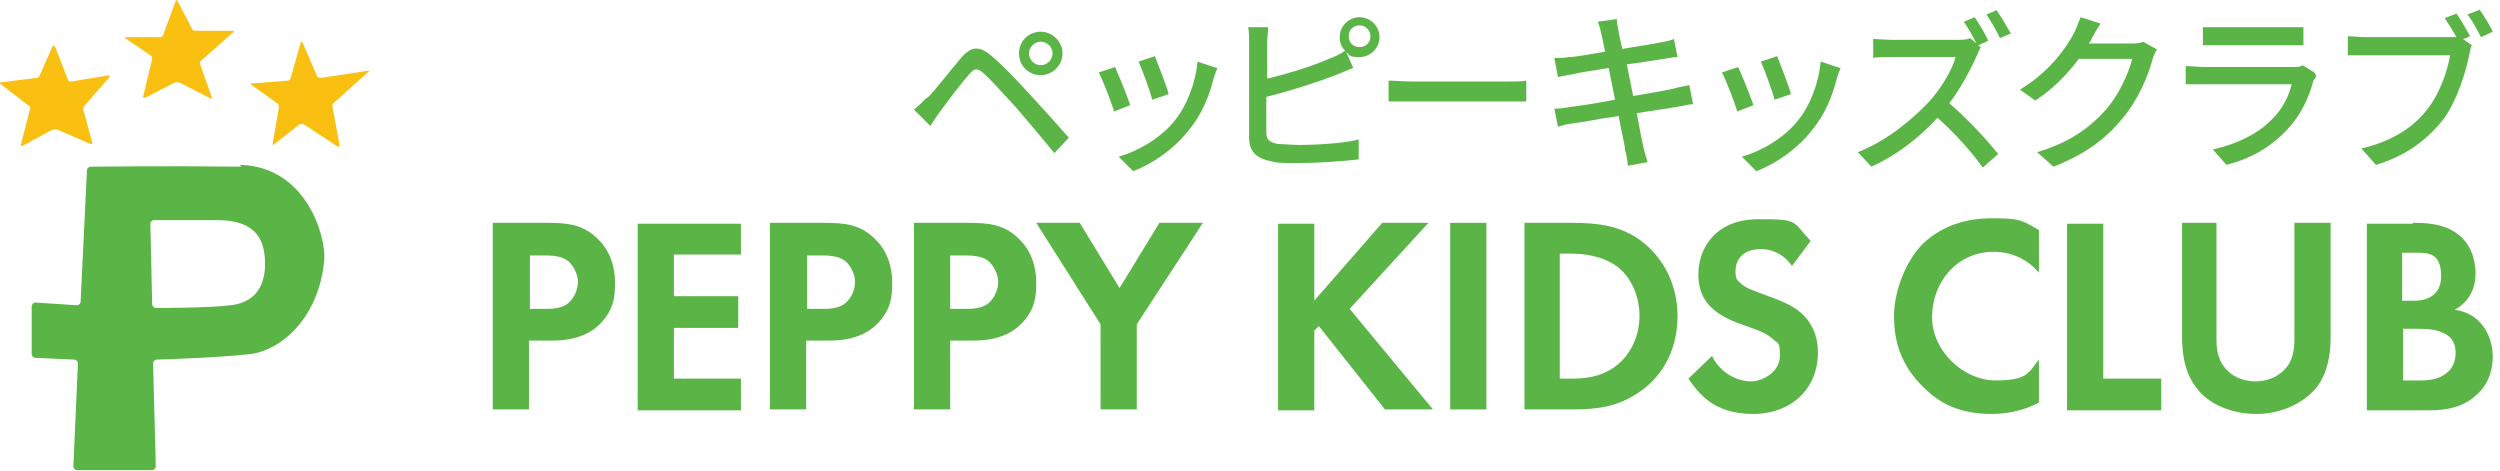 <?xml version="1.0" encoding="UTF-8"?>
<svg id="_レイヤー_1" data-name="レイヤー_1" xmlns="http://www.w3.org/2000/svg" version="1.1" viewBox="0 0 276 52">
  <!-- Generator: Adobe Illustrator 29.8.2, SVG Export Plug-In . SVG Version: 2.1.1 Build 3)  -->
  <defs>
    <style>
      .st0 {
        fill: #f9bf11;
      }

      .st1 {
        fill: #5ab546;
      }
    </style>
  </defs>
  <g>
    <g>
      <path class="st0" d="M6,5.1c0-.1-.1-.1-.2,0l-1.4,3.2c0,.1-.2.3-.4.3L.1,9.1c-.1,0-.2.1,0,.2l3.1,2.4c.1,0,.2.3.1.4l-1,3.9c0,.1,0,.2.2.1l3.3-1.8c.1,0,.3,0,.5,0l3.7,1.6c.1,0,.2,0,.2-.1l-1-3.7c0-.1,0-.3.1-.4l2.8-3.2c0-.1,0-.2,0-.2l-4.2.7c-.1,0-.3,0-.4-.2l-1.4-3.6Z"/>
      <path class="st0" d="M17.7,4.1c.1,0,.3-.1.3-.2L19.4.1c0-.1.1-.1.2,0l1.6,3.1c0,.1.2.2.4.2h4.1c.1,0,.2.2,0,.2l-3.5,3.1c-.1,0-.2.3-.1.4l1.3,3.7c0,.1,0,.2-.1.1l-3.5-1.8c-.1,0-.3,0-.5,0l-3.3,1.7c-.1,0-.2,0-.2-.1l1-4.2c0-.1,0-.3-.2-.4l-2.8-1.9c-.1,0,0-.1,0-.1h3.8Z"/>
      <path class="st0" d="M27.8,9.2c-.1,0-.2,0,0,.2l2.8,2c.1,0,.2.3.2.4l-.7,4.1c0,.1,0,.2.2,0l2.8-2.2c.1,0,.3,0,.4,0l3.8,2.5c.1,0,.2,0,.2-.1l-.8-4.3c0-.1,0-.3.1-.4l3.9-3.5c.1,0,0-.2,0-.1l-5.3.8c-.1,0-.3,0-.4-.2l-1.6-3.7c0-.1-.1-.1-.2,0l-1.1,3.9c0,.1-.2.3-.3.3l-3.8.3Z"/>
    </g>
    <path class="st1" d="M26.6,18.4c-8.2-.1-16.6,0-16.6,0-.2,0-.4.2-.4.4l-.7,14.5c0,.2-.2.4-.4.4l-4.6-.3c-.2,0-.4.2-.4.4v5.3c0,.2.2.4.4.4l4.3.2c.2,0,.4.2.4.4l-.5,11.4c0,.2.2.4.4.4h8.3c.2,0,.4-.2.4-.4l-.3-11.4c0-.2.2-.4.4-.4,0,0,6.8-.2,10.2-.6,3.3-.3,7.7-3.8,8.3-10.4.2-2.5-1.9-10.3-9.3-10.5ZM25.4,33.7c-2.1.3-8.2.3-8.2.3-.2,0-.4-.2-.4-.4l-.2-8.9c0-.2.2-.4.4-.4,0,0,3.6,0,6.9,0,3.3,0,5,1.2,5.3,3.8.3,2.6-.4,5.2-3.7,5.6Z"/>
  </g>
  <g>
    <g>
      <path class="st1" d="M60.4,24.6c2.3,0,3.9.2,5.4,1.6,1.7,1.5,2.1,3.5,2.1,5s-.1,3-1.7,4.6c-1.1,1.1-2.8,1.8-5.2,1.8h-2.6v7.6h-4v-20.6h6ZM58.5,34.1h1.6c.8,0,1.8,0,2.6-.6.7-.6,1.1-1.5,1.1-2.4s-.6-1.9-1.1-2.3c-.8-.6-1.9-.6-2.8-.6h-1.4v6.1Z"/>
      <path class="st1" d="M81.8,28.1h-7.4v4.6h7.1v3.5h-7.1v5.6h7.4v3.5h-11.4v-20.6h11.4v3.5Z"/>
      <path class="st1" d="M91,24.6c2.3,0,3.9.2,5.4,1.6,1.7,1.5,2.1,3.5,2.1,5s-.1,3-1.7,4.6c-1.1,1.1-2.8,1.8-5.2,1.8h-2.6v7.6h-4v-20.6h6ZM89.1,34.1h1.6c.8,0,1.8,0,2.6-.6.7-.6,1.1-1.5,1.1-2.4s-.6-1.9-1.1-2.3c-.8-.6-1.9-.6-2.8-.6h-1.4v6.1Z"/>
      <path class="st1" d="M106.9,24.6c2.3,0,3.9.2,5.4,1.6,1.7,1.5,2.1,3.5,2.1,5s-.1,3-1.7,4.6c-1.1,1.1-2.8,1.8-5.2,1.8h-2.6v7.6h-4v-20.6h6ZM104.9,34.1h1.6c.8,0,1.8,0,2.6-.6.7-.6,1.1-1.5,1.1-2.4s-.6-1.9-1.1-2.3c-.8-.6-1.9-.6-2.8-.6h-1.4v6.1Z"/>
      <path class="st1" d="M121.5,35.8l-7.1-11.2h4.8l4.4,7.2,4.4-7.2h4.8l-7.3,11.2v9.4h-4v-9.4Z"/>
      <path class="st1" d="M145,33.3l7.6-8.7h5.1l-8.7,9.5,9.2,11.1h-5.3l-7.3-9.2-.5.5v8.8h-4v-20.6h4v8.7Z"/>
      <path class="st1" d="M164.1,24.6v20.6h-4v-20.6h4Z"/>
      <path class="st1" d="M173.5,24.6c2.9,0,5.4.3,7.7,2,2.5,1.9,4,4.9,4,8.3s-1.4,6.4-4.1,8.3c-2.4,1.7-4.7,2-7.5,2h-5.3v-20.6h5.4ZM172.2,41.8h1.2c1,0,3.2,0,5-1.4,1.6-1.2,2.6-3.3,2.6-5.5s-.9-4.3-2.5-5.5c-1.7-1.2-3.7-1.4-5.1-1.4h-1.2v13.7Z"/>
      <path class="st1" d="M197.8,29.3c-1.2-1.6-2.6-1.8-3.4-1.8-2.2,0-2.8,1.4-2.8,2.4s.2,1,.6,1.4c.5.5,1.2.7,2.5,1.2,1.6.6,3.1,1.1,4.2,2.1.9.8,1.8,2.2,1.8,4.3,0,4-2.9,6.8-7.2,6.8s-6-2.3-7.1-3.9l2.6-2.5c1,2,2.9,2.8,4.3,2.8s3.2-1.1,3.2-2.8-.2-1.3-.8-1.9c-.8-.7-2-1.1-3.2-1.5-1.1-.4-2.4-.9-3.4-1.8-.7-.6-1.6-1.7-1.6-3.8,0-3,2-6.1,6.6-6.1s3.7.2,5.8,2.4l-2.1,2.8Z"/>
      <path class="st1" d="M225,44.5c-1.2.6-2.9,1.2-5.1,1.2-3.6,0-5.8-1.2-7.5-2.9-2.4-2.3-3.3-4.9-3.3-7.9s1.5-6.4,3.3-8.1c2.1-1.9,4.6-2.7,7.6-2.7s3.2.2,5.1,1.3v4.7c-1.9-2.2-4.2-2.3-5-2.3-4.1,0-6.8,3.4-6.8,7.2s3.5,7,7,7,3.6-.8,4.8-2.3v4.7Z"/>
      <path class="st1" d="M232.2,24.6v17.2h6.4v3.5h-10.4v-20.6h4Z"/>
      <path class="st1" d="M244.7,24.6v13c0,1.6.5,2.5,1,3.1.6.7,1.7,1.4,3.3,1.4s2.7-.7,3.3-1.4c.5-.5,1-1.5,1-3.1v-13h4v12.6c0,1.9-.3,3.9-1.5,5.5-1.5,1.9-4.1,3-6.7,3s-5.3-1-6.7-3c-1.2-1.6-1.5-3.6-1.5-5.5v-12.6h4Z"/>
      <path class="st1" d="M266.4,24.6c1.1,0,3.4,0,5,1.3,1.2.9,1.9,2.5,1.9,4.3,0,2.7-1.8,3.7-2.3,4,1.4.2,2.2.8,2.7,1.3,1.2,1.2,1.5,2.8,1.5,3.9s-.3,2.9-1.8,4.2c-1.5,1.4-3.4,1.7-5.2,1.7h-6.9v-20.6h5.1ZM265.3,33.2h1.1c.6,0,3.1,0,3.1-2.7s-1.5-2.6-3.1-2.6h-1.2v5.3ZM265.3,42h1.7c.7,0,1.9,0,2.8-.6,1-.6,1.3-1.6,1.3-2.4s-.2-1.8-1.5-2.3c-.9-.4-1.9-.4-2.8-.4h-1.5v5.7Z"/>
    </g>
    <g>
      <path class="st1" d="M102.4,10.8c.9-.9,2.4-2.9,3.7-4.4,1.1-1.3,2-1.4,3.4-.2,1.2,1,2.7,2.6,3.9,3.9,1.3,1.4,3.2,3.5,4.6,5.1l-1.6,1.7c-1.3-1.6-3-3.6-4.2-5-1.3-1.4-2.8-3.1-3.6-3.8-.7-.6-1-.6-1.6.1-.9,1-2.4,3-3.2,4.1-.4.5-.8,1.2-1.1,1.6l-1.8-1.8c.5-.4.9-.8,1.4-1.3ZM114.9,3.5c1.3,0,2.4,1.1,2.4,2.4s-1.1,2.4-2.4,2.4-2.4-1-2.4-2.4,1.1-2.4,2.4-2.4ZM114.9,7.2c.7,0,1.3-.6,1.3-1.3s-.6-1.3-1.3-1.3-1.3.6-1.3,1.3.6,1.3,1.3,1.3Z"/>
      <path class="st1" d="M124.8,11.6l-1.8.7c-.3-1-1.3-3.6-1.7-4.3l1.8-.6c.4.9,1.4,3.3,1.7,4.3ZM134.4,7.5c-.2.5-.3.8-.4,1.1-.5,2-1.3,4-2.7,5.7-1.7,2.2-4.1,3.8-6.2,4.6l-1.6-1.6c2.1-.6,4.6-2,6.2-4,1.3-1.6,2.3-4.1,2.5-6.5l2.1.7ZM129,10.4l-1.8.6c-.2-.9-1.1-3.3-1.5-4.2l1.8-.6c.3.8,1.3,3.3,1.5,4.1Z"/>
      <path class="st1" d="M139.8,8.7c2.2-.5,5.1-1.4,6.9-2.2.6-.2,1.2-.5,1.8-.9-.4-.4-.6-.9-.6-1.5,0-1.2,1-2.2,2.2-2.2s2.2,1,2.2,2.2-1,2.2-2.2,2.2-1.1-.2-1.5-.6l.8,1.8c-.6.2-1.4.6-2,.8-2,.8-5.2,1.8-7.6,2.4v3.9c0,.9.4,1.1,1.3,1.3.6,0,1.5.1,2.4.1,2,0,5-.2,6.5-.6v2.2c-1.7.2-4.6.4-6.6.4s-2.3,0-3.1-.2c-1.5-.3-2.4-1-2.4-2.6V4.7c0-.4,0-1.2-.1-1.7h2.2c0,.5-.1,1.2-.1,1.7v4ZM151.3,4c0-.6-.5-1.2-1.2-1.2s-1.2.5-1.2,1.2.5,1.2,1.2,1.2,1.2-.5,1.2-1.2Z"/>
      <path class="st1" d="M153.3,8.9c.6,0,1.8.1,2.8.1h10.3c.9,0,1.7,0,2.1-.1v2.3c-.4,0-1.3,0-2.1,0h-10.3c-1.1,0-2.2,0-2.8,0v-2.3Z"/>
      <path class="st1" d="M186.9,11.5c-.4,0-1.1.2-1.8.3-1,.2-2.7.4-4.4.7.3,1.7.6,3.1.7,3.6.1.5.3,1.2.5,1.8l-2.2.4c0-.7-.2-1.3-.3-1.8,0-.5-.4-1.9-.7-3.7-2.1.3-4,.7-4.9.8-.8.1-1.3.2-1.8.4l-.4-2c.5,0,1.3-.1,1.8-.2.9-.1,2.9-.4,4.9-.8l-.7-3.5c-1.7.3-3.3.5-4,.7-.6.1-1.1.2-1.6.3l-.4-2.1c.5,0,1.1,0,1.6-.1.7,0,2.3-.3,4-.6-.2-.9-.3-1.6-.4-1.9-.1-.5-.2-.9-.4-1.4l2.1-.3c0,.4.1.9.2,1.4,0,.2.2.9.4,1.9,1.7-.3,3.3-.5,4.1-.7.6-.1,1.2-.2,1.6-.4l.4,2c-.3,0-1,.1-1.5.2-.8.1-2.4.4-4.1.6l.7,3.5c1.8-.3,3.5-.6,4.4-.8.7-.2,1.3-.3,1.8-.4l.4,2Z"/>
      <path class="st1" d="M193.6,11.6l-1.8.7c-.3-1-1.3-3.6-1.7-4.3l1.8-.6c.4.9,1.4,3.3,1.7,4.3ZM203.2,7.5c-.2.5-.3.8-.4,1.1-.5,2-1.3,4-2.7,5.7-1.7,2.2-4.1,3.8-6.2,4.6l-1.6-1.6c2.1-.6,4.6-2,6.2-4,1.3-1.6,2.3-4.1,2.5-6.5l2.1.7ZM197.7,10.4l-1.8.6c-.2-.9-1.1-3.3-1.5-4.2l1.8-.6c.3.8,1.3,3.3,1.5,4.1Z"/>
      <path class="st1" d="M218.8,5c-.1.2-.4.7-.5,1-.7,1.6-1.8,3.7-3.1,5.4,2,1.7,4.2,4.1,5.4,5.6l-1.7,1.5c-1.2-1.7-3.1-3.8-5-5.5-2,2.2-4.6,4.2-7.3,5.4l-1.5-1.6c3.1-1.2,5.9-3.5,7.8-5.5,1.3-1.4,2.6-3.5,3-5h-7c-.7,0-1.8,0-2.1.1v-2.1c.4,0,1.5.1,2.1.1h7c.7,0,1.3,0,1.6-.2l.7.6c-.4-.8-.9-1.7-1.4-2.4l1.2-.5c.5.7,1.2,1.9,1.5,2.6l-1.1.5.2.2ZM220.4,1.1c.5.7,1.2,1.9,1.6,2.6l-1.2.5c-.4-.8-1-1.9-1.5-2.6l1.2-.5Z"/>
      <path class="st1" d="M238.1,5.5c-.2.3-.4.8-.5,1.2-.5,1.8-1.6,4.4-3.3,6.4-1.7,2.1-4,3.9-7.6,5.3l-1.8-1.6c3.7-1.1,5.9-2.8,7.6-4.7,1.4-1.6,2.5-4,2.9-5.6h-5.9c-1.2,1.6-2.8,3.3-4.8,4.6l-1.7-1.2c3.3-2,5.1-4.6,6-6.3.2-.4.5-1.2.7-1.7l2.2.7c-.4.6-.8,1.3-1,1.7,0,.2-.2.3-.3.5h4.6c.5,0,1.1,0,1.4-.2l1.6.9Z"/>
      <path class="st1" d="M255.7,8.3c0,.2-.2.5-.3.6-.5,1.9-1.4,3.8-2.8,5.3-2,2.2-4.4,3.4-6.8,4l-1.5-1.7c2.7-.6,5.1-1.8,6.6-3.4,1.1-1.1,1.8-2.5,2.1-3.8h-9.7c-.5,0-1.3,0-2,0v-2c.7,0,1.5.1,2,.1h9.7c.5,0,1,0,1.2-.2l1.3.8ZM243.2,3c.5,0,1.2,0,1.8,0h7.4c.6,0,1.4,0,1.9,0v2c-.5,0-1.2,0-1.9,0h-7.4c-.6,0-1.3,0-1.8,0v-2Z"/>
      <path class="st1" d="M271.9,4.3l1,.7c-.2.3-.2.7-.3,1.1-.4,1.9-1.3,4.9-2.8,7-1.7,2.2-4.1,4.1-7.5,5.1l-1.6-1.8c3.7-.9,5.9-2.5,7.4-4.5,1.3-1.7,2.1-4.1,2.4-5.8h-9.3c-.8,0-1.6,0-2,0v-2.1c.5,0,1.4.1,2,.1h9.2c.2,0,.5,0,.8,0-.4-.7-.9-1.5-1.3-2.1l1.3-.5c.5.7,1.1,1.8,1.5,2.5l-.7.3ZM273.7,1c.5.7,1.2,1.8,1.5,2.5l-1.3.6c-.4-.8-1-1.9-1.5-2.5l1.3-.5Z"/>
    </g>
  </g>
</svg>